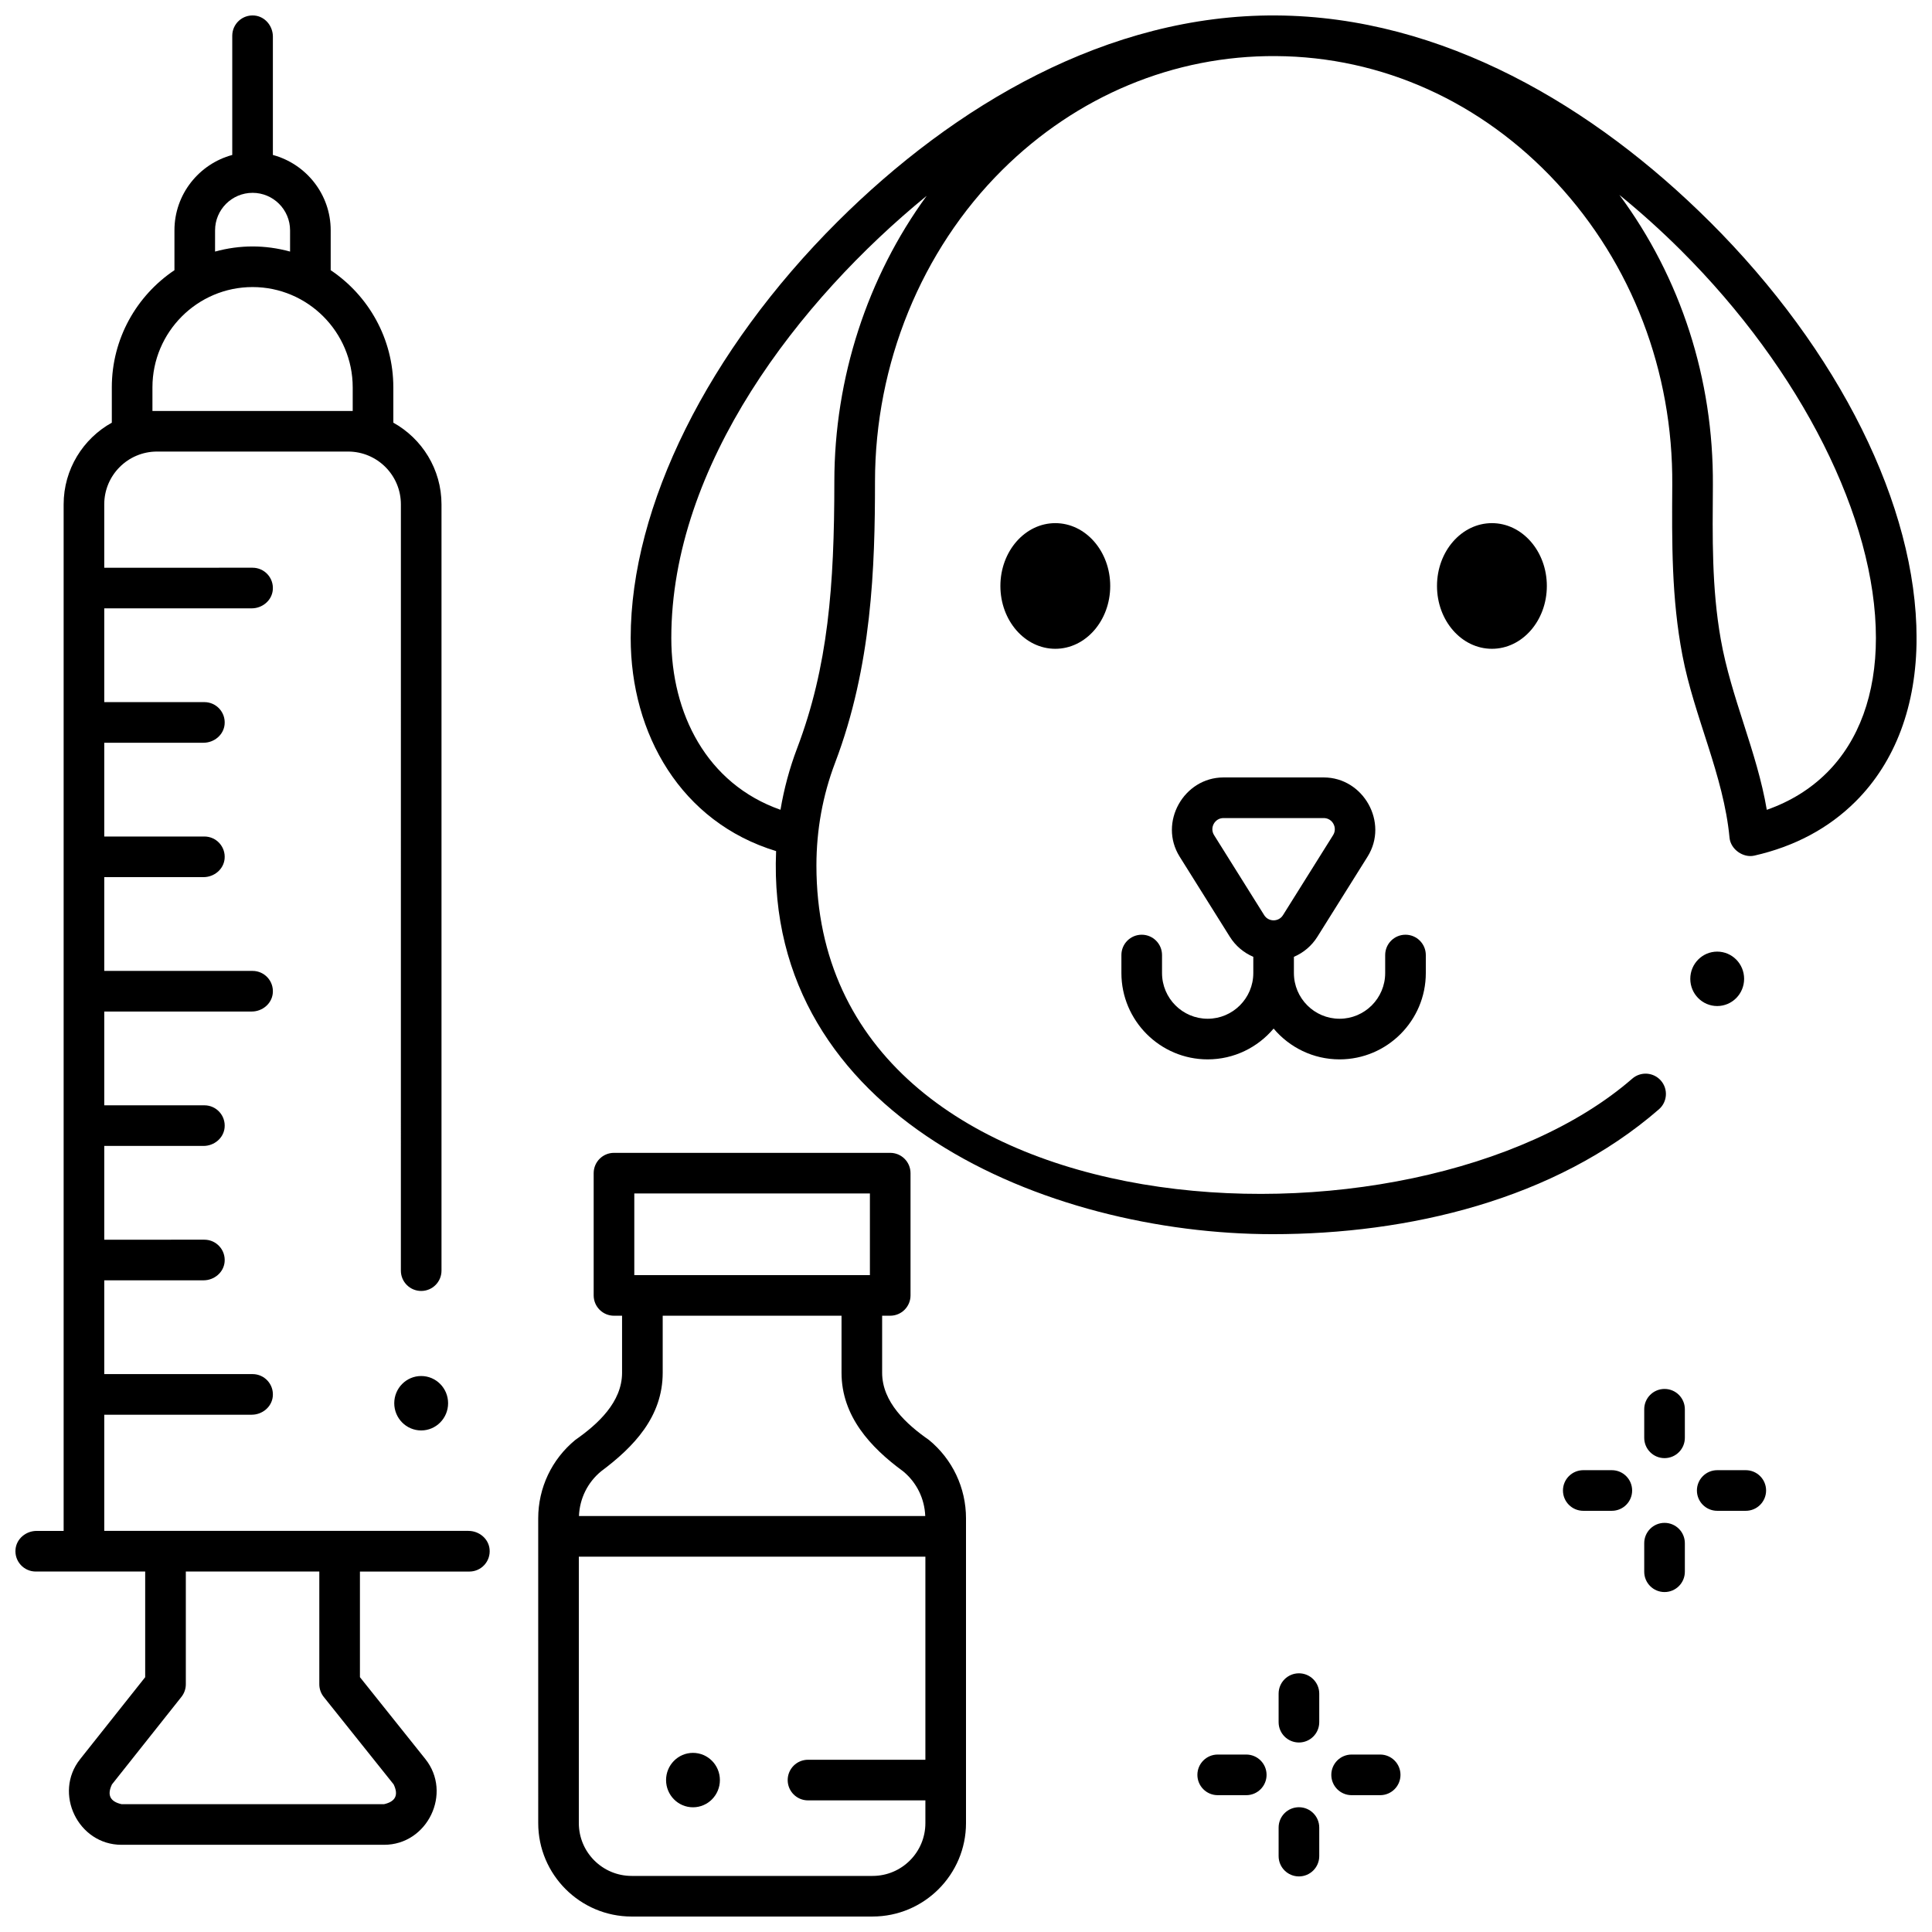 <?xml version="1.0" encoding="UTF-8"?>
<!-- Uploaded to: SVG Repo, www.svgrepo.com, Generator: SVG Repo Mixer Tools -->
<svg width="800px" height="800px" version="1.1" viewBox="144 144 512 512" xmlns="http://www.w3.org/2000/svg">
 <defs>
  <clipPath id="c">
   <path d="m311 148.09h340.9v323.91h-340.9z"/>
  </clipPath>
  <clipPath id="b">
   <path d="m148.09 148.09h125.91v484.91h-125.91z"/>
  </clipPath>
  <clipPath id="a">
   <path d="m286 449h114v202.9h-114z"/>
  </clipPath>
 </defs>
 <g clip-path="url(#c)">
  <path d="m597.06 202.72c-30.602-30.488-70.723-54.352-114.85-54.625-44.605-0.305-85.359 23.867-116.23 54.625-34.34 34.211-54.84 75.465-54.84 110.36 0 25.465 13.348 48.805 38.535 56.469-2.973 70.273 71.836 101.52 131.61 101.52 35.863 0 74.707-9.055 102.35-33.094 2.242-1.949 2.481-5.352 0.527-7.594-1.949-2.242-5.348-2.481-7.594-0.531-57.73 50.203-216.21 43.254-216.21-56.488 0-9.414 1.664-18.57 4.949-27.215 9.758-25.676 10.574-51.914 10.574-74.492 0-31.203 12.277-61.301 33.684-82.574 19.773-19.652 45.531-30.41 72.586-30.215 28.059 0.172 54.469 12.086 74.359 33.547 19.977 21.551 30.867 49.992 30.656 80.086-0.102 15.289-0.203 30.043 2.688 45.164 3.121 16.344 10.922 31.762 12.488 48.344 0.293 3.094 3.637 5.402 6.547 4.746 10.691-2.422 19.723-7.242 26.844-14.336 10.582-10.543 16.176-25.527 16.176-43.336 0-34.891-20.5-76.145-54.84-110.36zm-231.95 68.93c0 27.59-1.652 49.035-9.871 70.668-2.004 5.277-3.465 10.719-4.402 16.281-19.621-6.891-28.934-25.605-28.934-45.523 0-45.836 33.879-89.574 67.676-117.18-15.707 21.531-24.469 48.258-24.469 75.75zm263.02 77.133c-4.371 4.356-9.707 7.648-15.91 9.828-2.602-15.414-9.469-29.719-12.199-45.195-2.414-13.684-2.184-27.039-2.09-40.848 0.191-28.145-8.531-54.98-24.777-76.918 5.59 4.547 11.051 9.453 16.316 14.699 31.867 31.754 51.668 71.113 51.668 102.73 0 14.879-4.5 27.227-13.008 35.707z"/>
 </g>
 <path d="m438.22 299.29c0 9.195-6.516 16.648-14.555 16.648-8.035 0-14.551-7.453-14.551-16.648 0-9.195 6.516-16.652 14.551-16.652 8.039 0 14.555 7.457 14.555 16.652"/>
 <path d="m553.93 299.29c0 9.195-6.516 16.648-14.555 16.648-8.039 0-14.555-7.453-14.555-16.648 0-9.195 6.516-16.652 14.555-16.652 8.039 0 14.555 7.457 14.555 16.652"/>
 <path d="m516.47 391.71c-2.973 0-5.383 2.41-5.383 5.383v4.773c0 6.68-5.426 12.113-12.094 12.113-6.668 0-12.094-5.434-12.094-12.113v-4.297c2.527-1.078 4.707-2.898 6.223-5.32l13.297-21.23c5.668-9.051-1.117-20.988-11.605-20.988h-26.59c-10.488 0-17.273 11.938-11.605 20.988l13.297 21.23c1.516 2.422 3.699 4.242 6.223 5.32v4.297c0 6.68-5.426 12.113-12.094 12.113s-12.094-5.434-12.094-12.113v-4.773c0-2.973-2.41-5.383-5.383-5.383-2.973 0-5.383 2.41-5.383 5.383v4.773c0 12.613 10.254 22.879 22.859 22.879 7.008 0 13.281-3.18 17.477-8.164 4.195 4.984 10.469 8.164 17.477 8.164 12.605 0 22.859-10.262 22.859-22.879v-4.773c-0.004-2.973-2.414-5.383-5.387-5.383zm-50.734-26.406c-1.215-1.941 0.188-4.508 2.484-4.508h26.59c2.297 0 3.699 2.566 2.484 4.508l-13.297 21.23c-1.141 1.82-3.828 1.82-4.969 0z"/>
 <path d="m509.76 619.74h-7.566c-2.973 0-5.383-2.41-5.383-5.383 0-2.973 2.41-5.383 5.383-5.383h7.566c2.973 0 5.383 2.41 5.383 5.383 0 2.973-2.41 5.383-5.383 5.383z"/>
 <path d="m474.27 619.74h-7.566c-2.973 0-5.383-2.41-5.383-5.383 0-2.973 2.41-5.383 5.383-5.383h7.566c2.973 0 5.383 2.41 5.383 5.383 0 2.973-2.406 5.383-5.383 5.383z"/>
 <path d="m488.23 641.27c-2.973 0-5.383-2.41-5.383-5.383v-7.57c0-2.973 2.41-5.383 5.383-5.383 2.973 0 5.383 2.41 5.383 5.383v7.57c0 2.973-2.41 5.383-5.383 5.383z"/>
 <path d="m488.23 605.78c-2.973 0-5.383-2.41-5.383-5.383v-7.57c0-2.973 2.41-5.383 5.383-5.383 2.973 0 5.383 2.41 5.383 5.383v7.57c0 2.973-2.41 5.383-5.383 5.383z"/>
 <path d="m606.65 544.38h-7.566c-2.973 0-5.383-2.41-5.383-5.383s2.41-5.383 5.383-5.383h7.566c2.973 0 5.383 2.41 5.383 5.383-0.004 2.973-2.41 5.383-5.383 5.383z"/>
 <path d="m571.15 544.38h-7.566c-2.973 0-5.383-2.41-5.383-5.383s2.41-5.383 5.383-5.383h7.566c2.973 0 5.383 2.41 5.383 5.383s-2.406 5.383-5.383 5.383z"/>
 <path d="m585.12 565.91c-2.973 0-5.383-2.41-5.383-5.383v-7.57c0-2.973 2.41-5.383 5.383-5.383 2.973 0 5.383 2.41 5.383 5.383v7.57c0 2.969-2.41 5.383-5.383 5.383z"/>
 <path d="m585.12 530.42c-2.973 0-5.383-2.41-5.383-5.383v-7.57c0-2.973 2.41-5.383 5.383-5.383 2.973 0 5.383 2.41 5.383 5.383v7.57c0 2.973-2.41 5.383-5.383 5.383z"/>
 <path d="m262.75 515.87c0 3.981-3.195 7.211-7.133 7.211-3.941 0-7.137-3.231-7.137-7.211 0-3.984 3.195-7.211 7.137-7.211 3.938 0 7.133 3.227 7.133 7.211"/>
 <path d="m334.78 615.74c0 3.981-3.191 7.211-7.133 7.211-3.938 0-7.133-3.231-7.133-7.211 0-3.984 3.195-7.211 7.133-7.211 3.941 0 7.133 3.227 7.133 7.211"/>
 <path d="m606.21 403.4c0 3.981-3.191 7.211-7.133 7.211s-7.133-3.231-7.133-7.211c0-3.984 3.191-7.211 7.133-7.211s7.133 3.227 7.133 7.211"/>
 <g clip-path="url(#b)">
  <path d="m268.16 549.7h-96.531v-30.785h39.074c2.812 0 5.32-2.055 5.59-4.852 0.309-3.211-2.211-5.914-5.356-5.914h-39.309v-24.852h26.305c2.812 0 5.32-2.055 5.59-4.852 0.309-3.211-2.211-5.914-5.356-5.914l-26.539 0.004v-24.852h26.305c2.812 0 5.32-2.055 5.59-4.852 0.309-3.211-2.211-5.914-5.356-5.914h-26.539v-24.852h39.074c2.812 0 5.32-2.055 5.59-4.852 0.309-3.211-2.211-5.914-5.356-5.914h-39.309v-24.852h26.305c2.812 0 5.32-2.055 5.59-4.852 0.309-3.211-2.211-5.914-5.356-5.914l-26.539 0.004v-24.852h26.305c2.812 0 5.32-2.055 5.59-4.852 0.309-3.211-2.211-5.914-5.356-5.914h-26.539v-24.852h39.074c2.812 0 5.32-2.055 5.59-4.852 0.309-3.211-2.211-5.914-5.356-5.914l-39.309 0.004v-16.793c0-7.731 6.266-13.996 13.996-13.996h50.621c7.731 0 13.996 6.266 13.996 13.996l-0.004 203.07c0 2.973 2.41 5.383 5.383 5.383 2.973 0 5.383-2.41 5.383-5.383v-203.07c0-9.305-5.16-17.422-12.766-21.652v-9.359c0-12.93-6.598-24.344-16.598-31.047v-10.57c0-9.551-6.512-17.59-15.32-19.969v-31.359c0-2.812-2.055-5.324-4.856-5.59-3.211-0.305-5.91 2.211-5.91 5.359v31.59c-8.809 2.379-15.32 10.418-15.32 19.969v10.57c-10 6.707-16.598 18.117-16.598 31.047v9.359c-7.606 4.231-12.766 12.348-12.766 21.652v272.04l-7.16 0.004c-2.812 0-5.32 2.055-5.59 4.852-0.309 3.211 2.211 5.914 5.356 5.914h29.004v28l-17.242 21.723c-7.156 9.012-0.543 22.695 10.961 22.695h69.594c11.527 0 18.129-13.723 10.934-22.73l-17.336-21.695v-27.988h29.004c3.148 0 5.664-2.703 5.356-5.914-0.27-2.805-2.777-4.859-5.59-4.859zm-67.164-344.66c0-5.481 4.457-9.938 9.938-9.938 5.481 0 9.938 4.457 9.938 9.938v5.629c-6.625-1.809-13.25-1.809-19.879 0zm-16.598 41.617c0-14.656 11.906-26.582 26.535-26.582 14.633 0 26.539 11.926 26.539 26.582v6.254h-53.074zm63.918 370.22c1.355 2.805 0.516 4.555-2.523 5.246h-69.59c-3.035-0.688-3.879-2.434-2.531-5.238l18.406-23.191c0.754-0.953 1.168-2.129 1.168-3.348v-29.875h35.375v29.875c0 1.223 0.414 2.406 1.176 3.359z"/>
 </g>
 <g clip-path="url(#a)">
  <path d="m390.15 525.58c-5.914-4.109-12.375-10.016-12.375-17.789v-15.113h2.141c2.973 0 5.383-2.41 5.383-5.383v-32.395c0-2.973-2.41-5.383-5.383-5.383h-73.203c-2.973 0-5.383 2.41-5.383 5.383v32.398c0 2.973 2.41 5.383 5.383 5.383h2.141v15.113c0 7.773-6.438 13.645-12.375 17.789-6.258 5.133-9.848 12.719-9.848 20.812l0.004 80.746c0 13.652 11.105 24.762 24.762 24.762l63.844-0.004c13.652 0 24.762-11.109 24.762-24.762v-80.75c0-8.094-3.59-15.68-9.852-20.809zm-78.055-65.297h62.438v21.633h-62.438zm-8.789 73.621c8.656-6.469 16.316-14.445 16.316-26.113v-15.113h47.391v15.113c0 11.461 7.629 19.766 16.312 26.113 3.59 2.945 5.695 7.242 5.875 11.859h-91.77c0.18-4.621 2.285-8.914 5.875-11.859zm85.93 76.449h-31.109c-2.973 0-5.383 2.41-5.383 5.383 0 2.973 2.41 5.383 5.383 5.383h31.109v6.023c0 7.731-6.266 13.996-13.996 13.996h-63.848c-7.731 0-13.996-6.266-13.996-13.996v-70.613h91.84z"/>
 </g>
</svg>